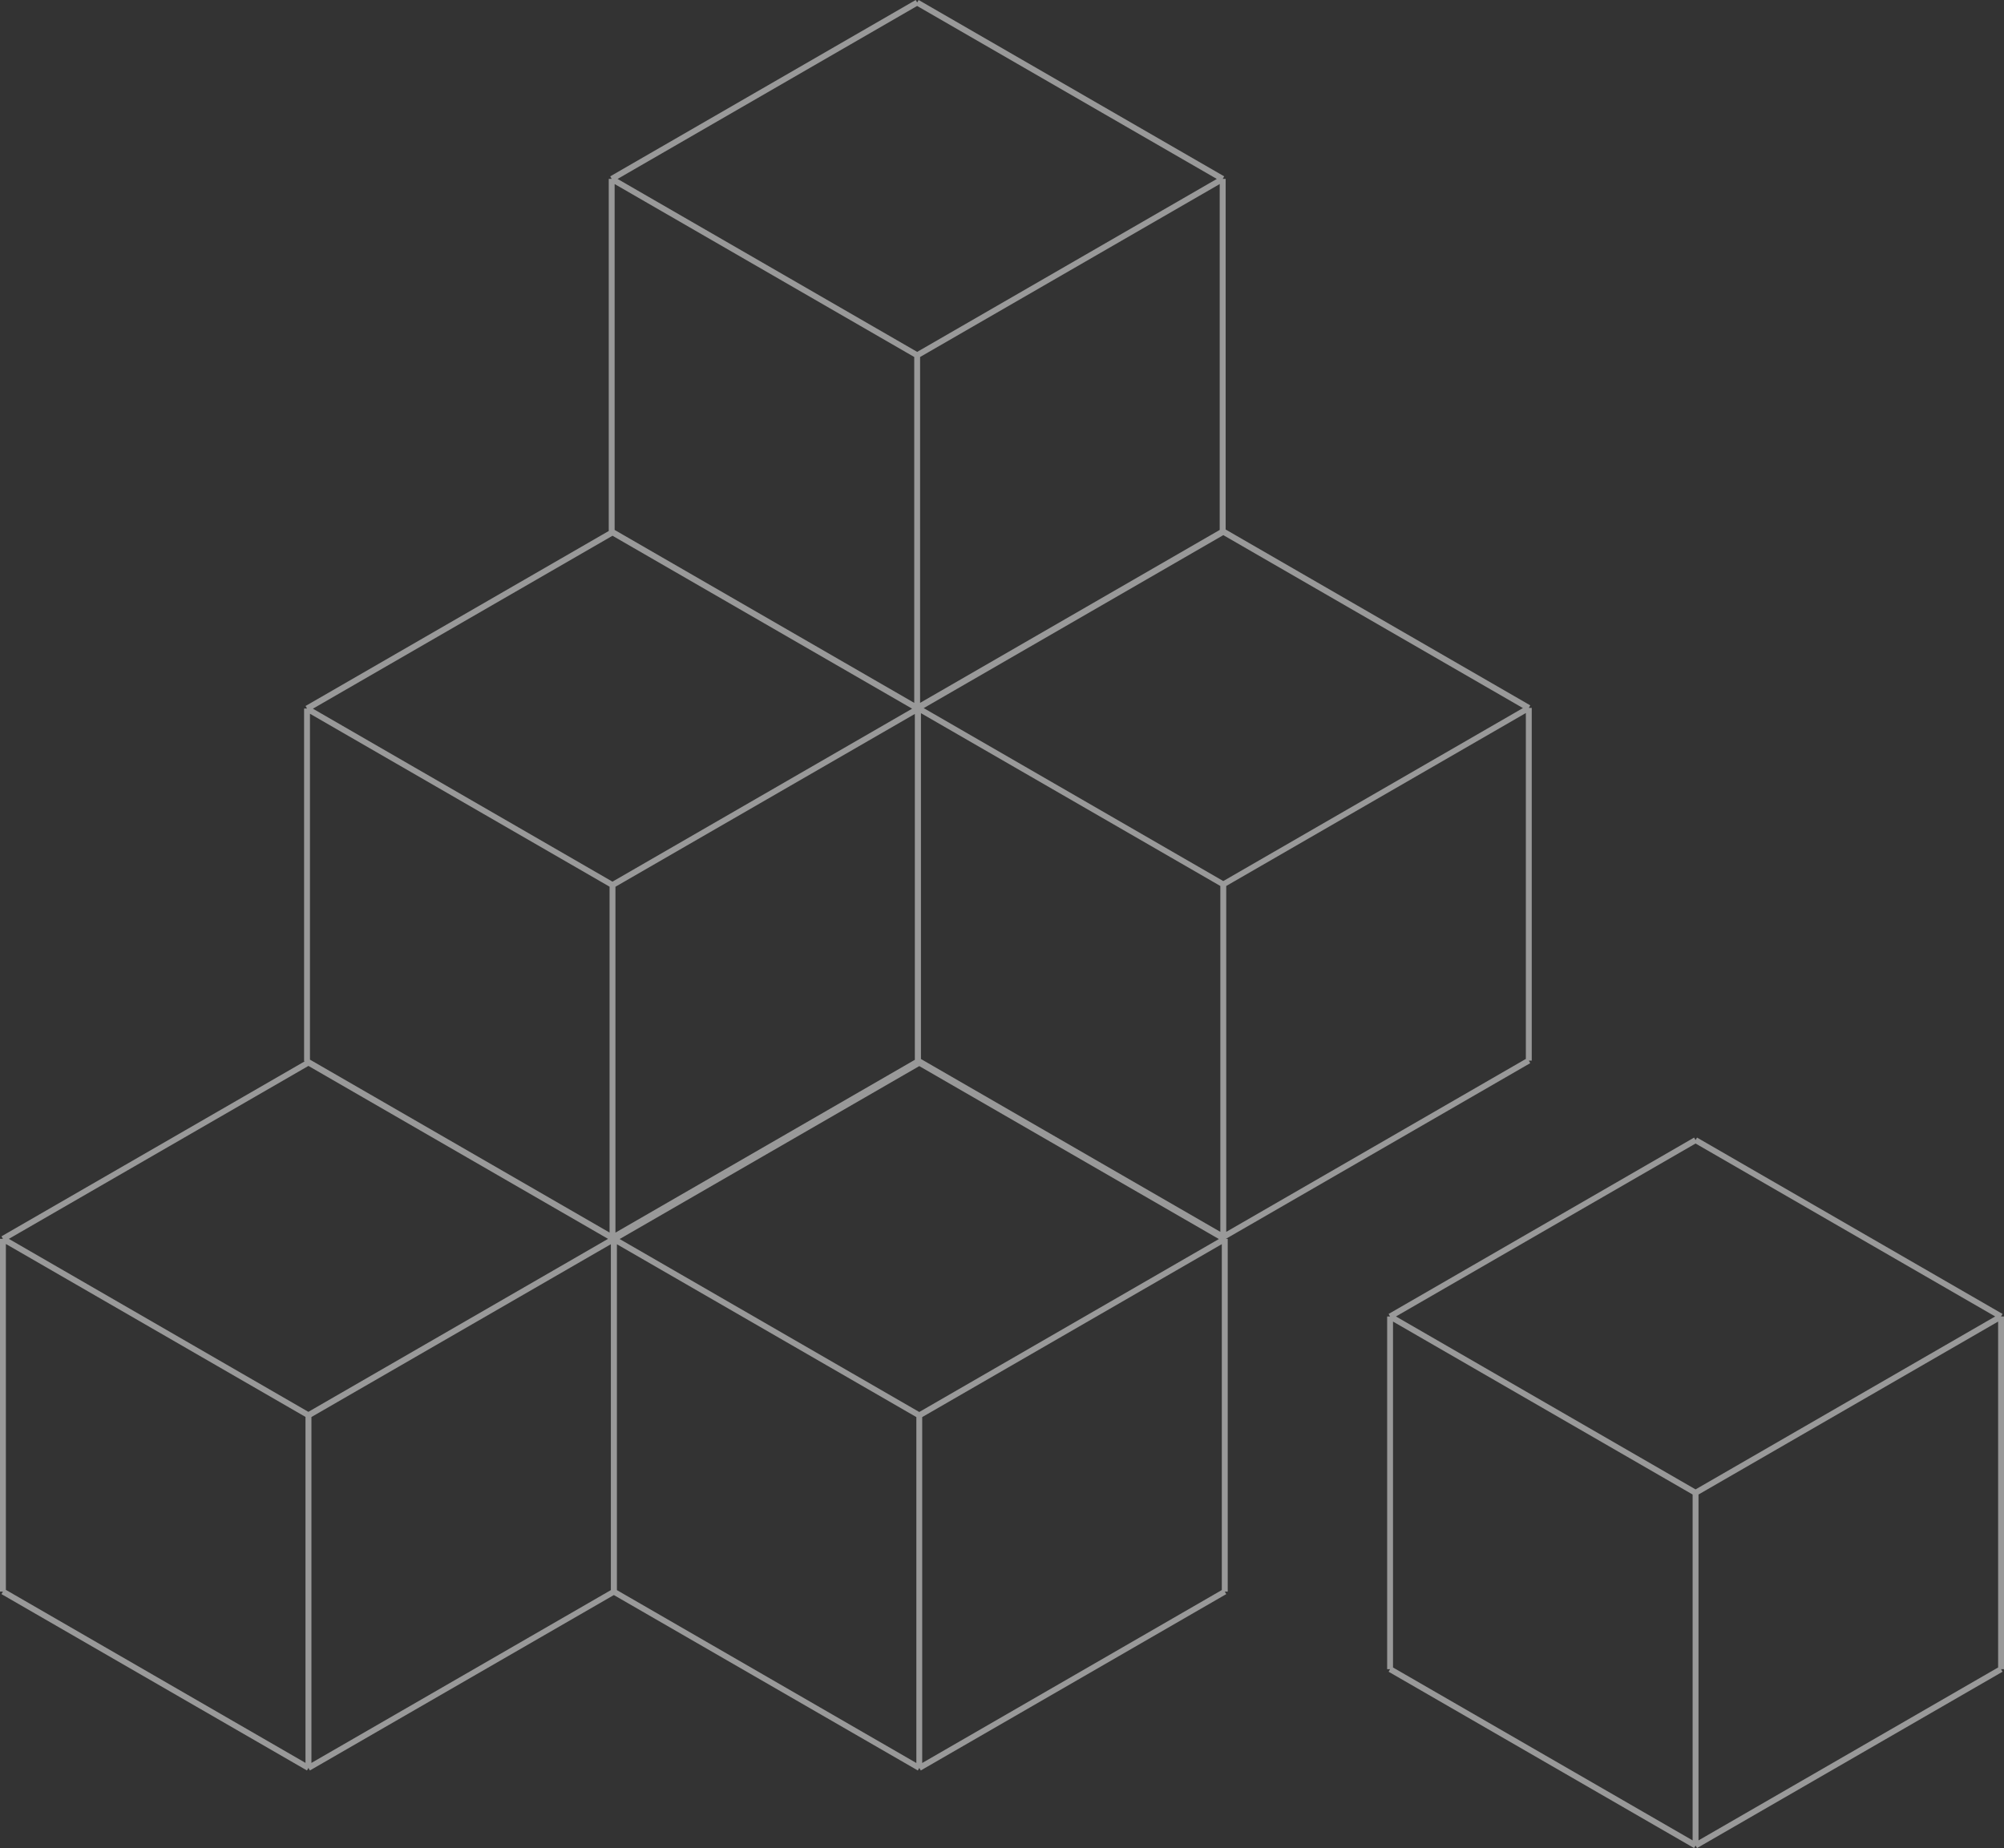 <?xml version="1.0" encoding="UTF-8"?>
<svg xmlns="http://www.w3.org/2000/svg" width="249.345" height="230" viewBox="0 0 249.345 230">
  <rect x="0" y="0" width="249.345" height="230" fill="#333333" stroke="none"/>
  <g id="cube-bg-1-white" opacity="0.5">
    <g id="Grupo_2459" data-name="Grupo 2459">
      <path id="Trazado_5266" data-name="Trazado 5266" d="M141.879,52.844,104.6,31.32V74.368l37.279,21.524Z" transform="translate(-28.126 -8.422)" fill="none"></path>
      <path id="Trazado_5267" data-name="Trazado 5267" d="M90.027,143,52.74,121.48v43.048l37.287,21.531Z" transform="translate(-14.181 -32.665)" fill="none"></path>
      <path id="Trazado_5268" data-name="Trazado 5268" d="M52.99,276.337l37.257-21.509V211.78L52.99,233.289Z" transform="translate(-14.248 -56.945)" fill="none"></path>
      <path id="Trazado_5269" data-name="Trazado 5269" d="M1,254.808l37.279,21.524V233.284L1,211.76Z" transform="translate(-0.269 -56.94)" fill="none"></path>
      <path id="Trazado_5270" data-name="Trazado 5270" d="M38.779,181.45,1.5,202.974,38.779,224.5l37.287-21.524Z" transform="translate(-0.403 -48.79)" fill="none"></path>
      <path id="Trazado_5271" data-name="Trazado 5271" d="M193.869,31.32,156.59,52.844V95.892l37.279-21.524Z" transform="translate(-42.105 -8.422)" fill="none"></path>
      <path id="Trazado_5272" data-name="Trazado 5272" d="M208.69,185.942l37.279-21.524V121.37L208.69,142.894Z" transform="translate(-56.115 -32.635)" fill="none"></path>
      <path id="Trazado_5273" data-name="Trazado 5273" d="M179.659,22.534,142.379,1.01,105.1,22.534l37.279,21.524Z" transform="translate(-28.26 -0.272)" fill="none"></path>
      <path id="Trazado_5274" data-name="Trazado 5274" d="M90.527,91.18,53.24,112.7l37.287,21.524L127.806,112.7Z" transform="translate(-14.316 -24.517)" fill="none"></path>
      <path id="Trazado_5275" data-name="Trazado 5275" d="M193.987,142.9,156.73,121.39v43.048l37.257,21.509Z" transform="translate(-42.143 -32.641)" fill="none"></path>
      <path id="Trazado_5276" data-name="Trazado 5276" d="M142,121.5,104.74,143.009v43.055L142,164.548Z" transform="translate(-28.164 -32.67)" fill="none"></path>
      <path id="Trazado_5277" data-name="Trazado 5277" d="M289.06,289.542l37.279-21.524V224.97L289.06,246.494Z" transform="translate(-77.725 -60.492)" fill="none"></path>
      <path id="Trazado_5278" data-name="Trazado 5278" d="M274.847,194.66,237.56,216.184l37.287,21.524,37.279-21.524Z" transform="translate(-63.877 -52.342)" fill="none"></path>
      <path id="Trazado_5279" data-name="Trazado 5279" d="M237.06,268.018l37.287,21.524V246.494L237.06,224.97Z" transform="translate(-63.743 -60.492)" fill="none"></path>
      <path id="Trazado_5280" data-name="Trazado 5280" d="M156.95,276.332l37.279-21.524V211.76L156.95,233.284Z" transform="translate(-42.202 -56.94)" fill="none"></path>
      <path id="Trazado_5281" data-name="Trazado 5281" d="M142.737,181.45,105.45,202.974,142.737,224.5l37.279-21.524Z" transform="translate(-28.354 -48.79)" fill="none"></path>
      <path id="Trazado_5282" data-name="Trazado 5282" d="M194.479,91.07,157.2,112.594l37.279,21.524,37.279-21.524Z" transform="translate(-42.269 -24.488)" fill="none"></path>
      <path id="Trazado_5283" data-name="Trazado 5283" d="M104.99,254.828l37.257,21.509V233.289L104.99,211.78Z" transform="translate(-28.231 -56.945)" fill="none"></path>
      <path id="Trazado_5284" data-name="Trazado 5284" d="M190.4,132.316,190.22,132h.366v-43.9h-.366l.183-.314L152.5,65.9V22.262h-.366l.183-.314L114.3,0l-.183.314L113.936,0,75.926,21.948l.183.314h-.366V66.085L38.018,87.865l.183.314h-.366v43.9h.1L.183,153.87l.183.314H0v43.9H.366l-.183.314,38.01,21.948.183-.314.183.314,37.82-21.831,37.82,21.831.183-.314.183.314,38.01-21.948-.183-.314h.366v-43.9h-.234l37.886-21.875Zm-.548-.526-37.279,21.524V110.266l37.279-21.524Zm-75.37-44.313V44.43l37.279-21.524V65.953Zm.1,1.279,37.257,21.509v43.048L114.587,131.8V88.757ZM114.119.746,151.4,22.27,114.119,43.794,76.84,22.27,114.119.738ZM76.474,22.906,113.753,44.43V87.477L76.474,65.953V22.9ZM38.566,88.83l37.279,21.524V153.4L38.566,131.878Zm-.548,130.576L.731,197.868V154.82L38.01,176.344v43.048Zm.366-43.684L1.1,154.184,38.376,132.66l37.279,21.524L38.376,175.708ZM76.006,197.9,38.749,219.406V176.358l37.257-21.509Zm.2-88.172L38.932,88.2,76.211,66.677,113.49,88.2Zm.366.636,37.257-21.509V131.9L76.576,153.409V110.361Zm37.44,109.052L76.759,197.9V154.856l37.257,21.509v43.048Zm.366-43.684L77.1,154.206l37.279-21.524,37.279,21.524Zm37.645,22.16-37.279,21.524V176.366l37.279-21.524Zm.183-88.238L114.931,88.128,152.21,66.6l37.279,21.524Z" fill="#fff"></path>
      <path id="Trazado_5285" data-name="Trazado 5285" d="M312.822,215.912h-.366l.183-.314-38.01-21.948-.183.314-.183-.314L236.253,215.6l.183.314h-.366v43.9h.366l-.183.314,38.01,21.948.183-.314.183.314,38.01-21.948-.183-.314h.366ZM274.08,281.12,236.8,259.6V216.548l37.279,21.524Zm.366-43.684-37.279-21.524,37.279-21.524,37.279,21.524Zm37.645,22.16L274.812,281.12V238.072l37.279-21.524Z" transform="translate(-63.477 -52.07)" fill="#fff"></path>
    </g>
  </g>
</svg>
